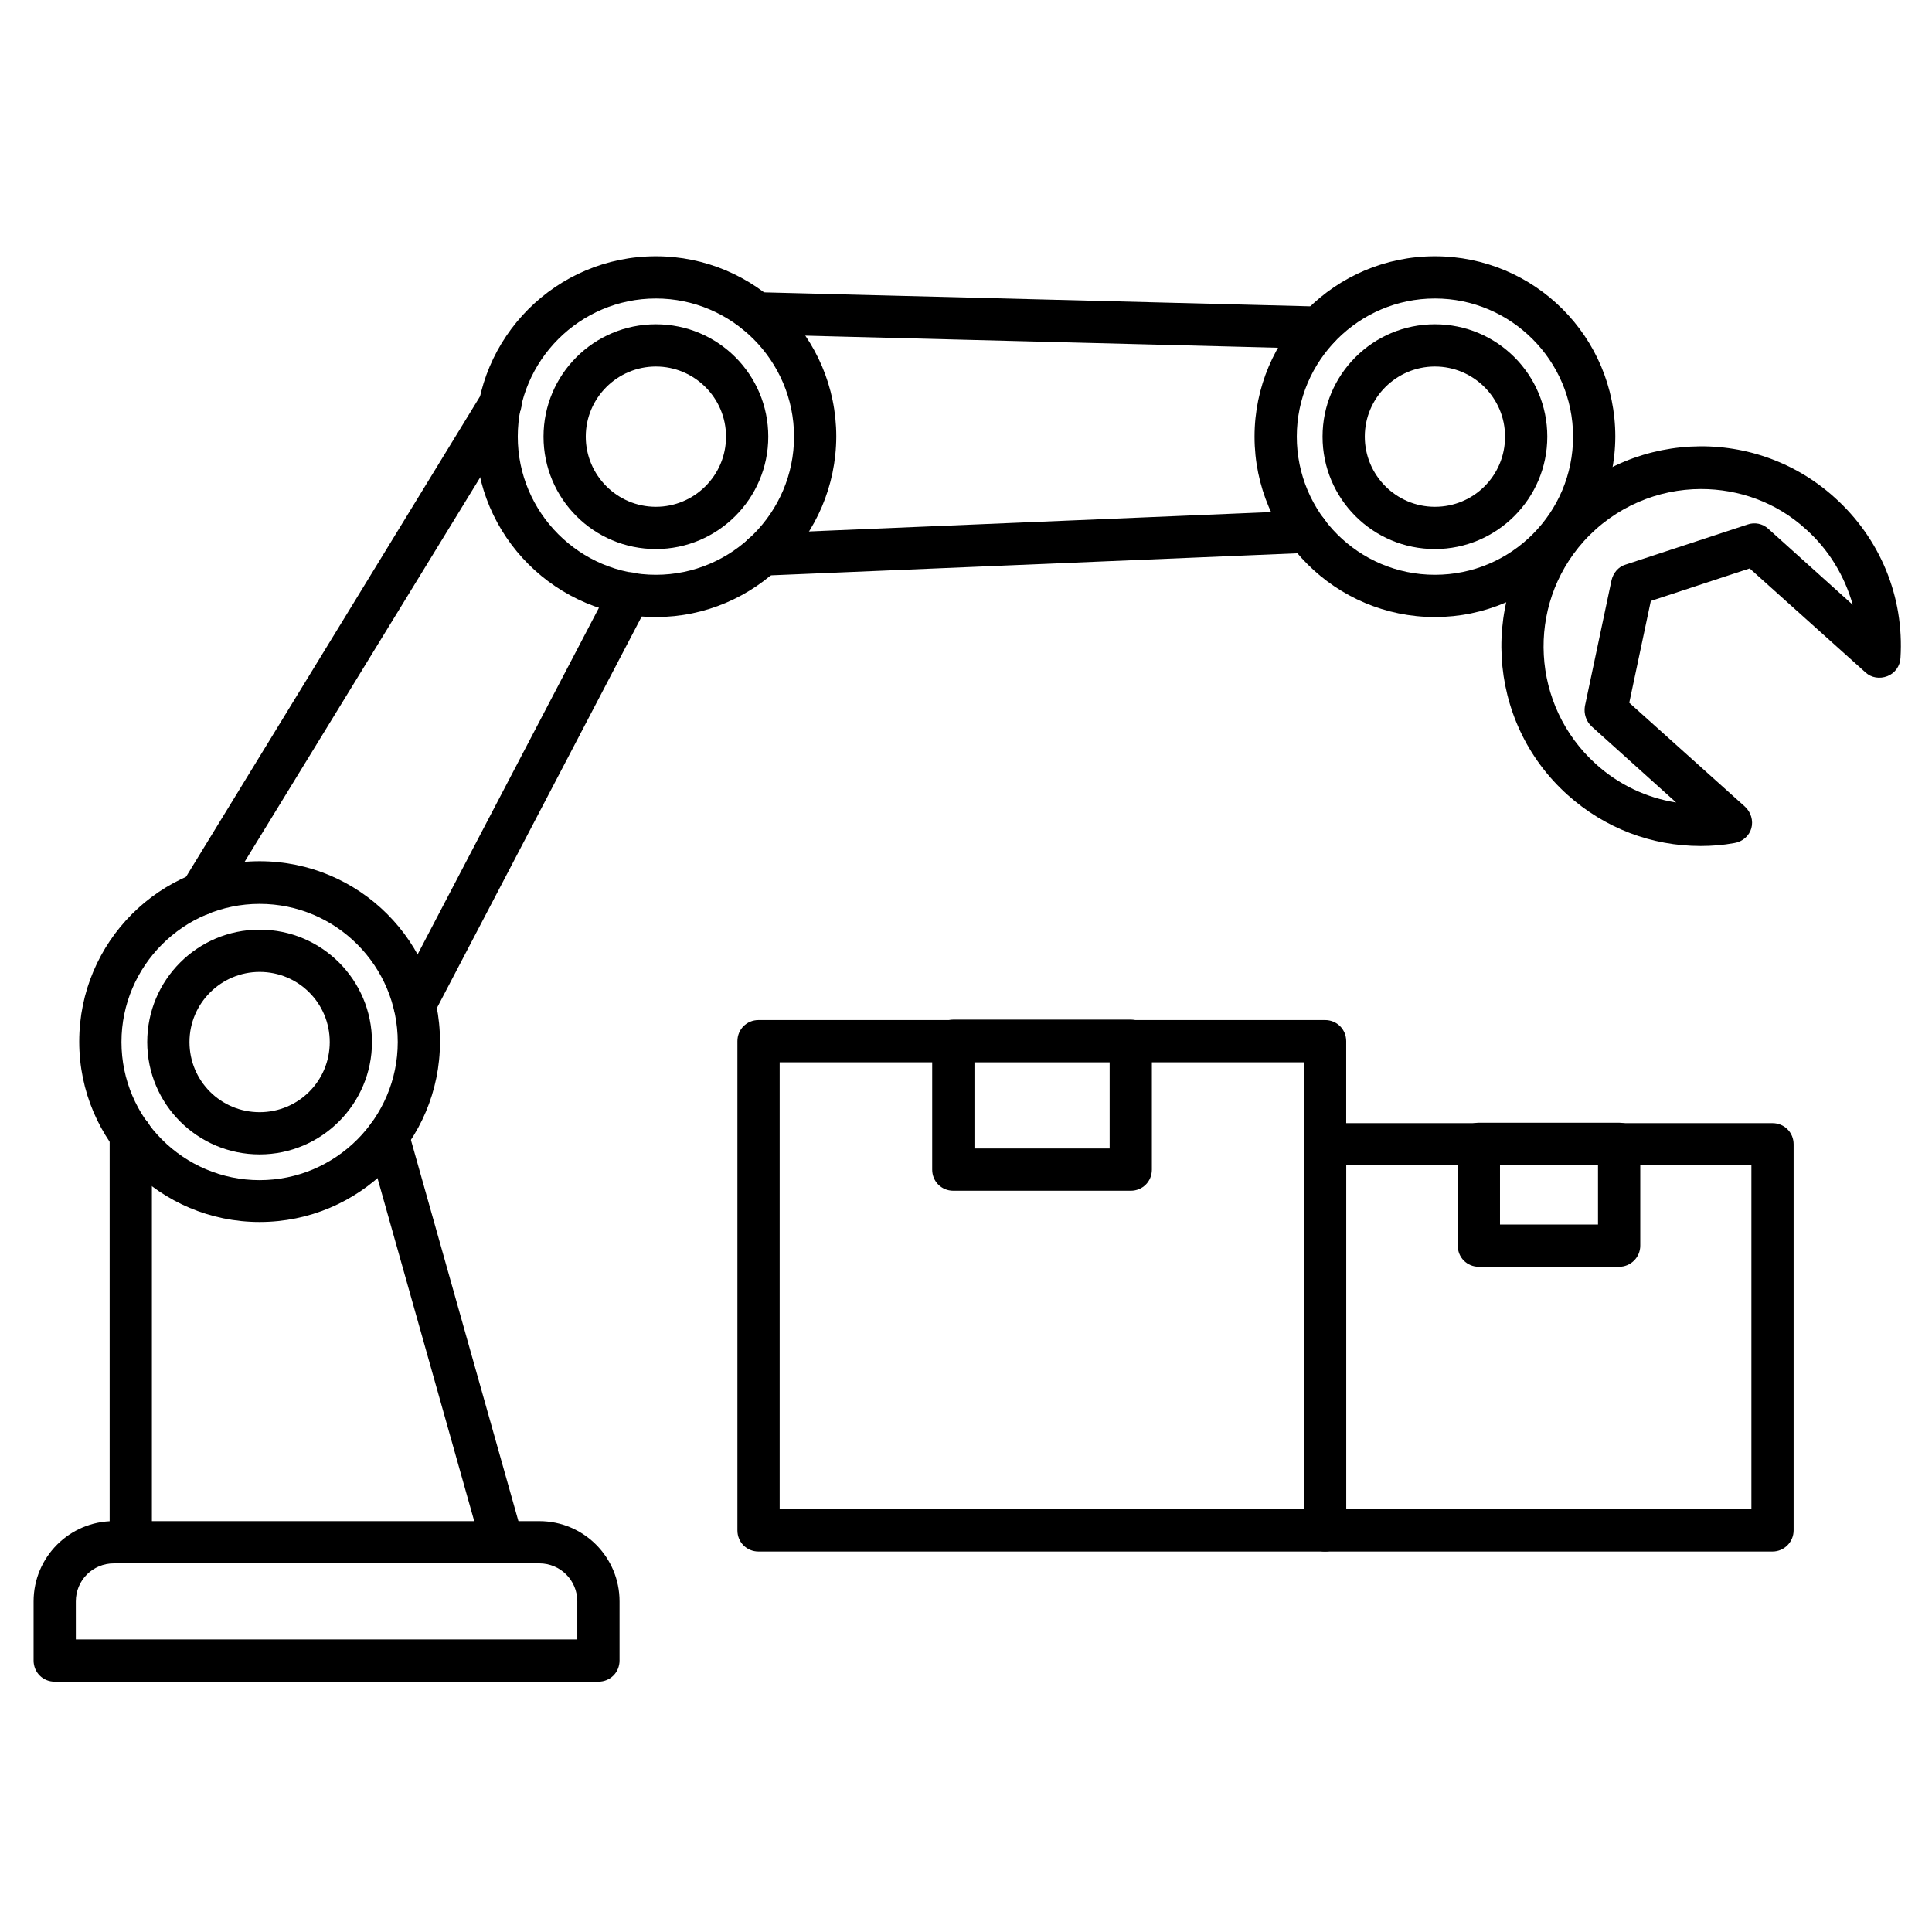 <?xml version="1.0" encoding="UTF-8"?>
<!-- Uploaded to: ICON Repo, www.svgrepo.com, Generator: ICON Repo Mixer Tools -->
<svg fill="#000000" width="800px" height="800px" version="1.1" viewBox="144 144 512 512" xmlns="http://www.w3.org/2000/svg">
 <g>
  <path d="m302.59 589.66h-144.09c-3.137 0-5.598-2.465-5.598-5.598v-15.676c0-11.754 9.516-21.273 21.273-21.273h112.74c11.754 0 21.273 9.516 21.273 21.273v15.676c-0.004 3.133-2.465 5.598-5.602 5.598zm-138.49-11.195h132.89v-10.078c0-5.598-4.477-10.078-10.078-10.078l-112.74 0.004c-5.598 0-10.078 4.477-10.078 10.078 0.004-0.004 0.004 10.074 0.004 10.074z"/>
  <path d="m277.07 558.31c-2.465 0-4.703-1.566-5.375-4.031l-30.34-107.59c-0.785-3.023 0.895-6.047 3.918-6.941 3.023-0.895 6.047 0.895 6.941 3.918l30.34 107.59c0.785 3.023-0.895 6.047-3.918 6.941-0.559 0.113-1.008 0.113-1.566 0.113zm-98.414 0c-3.137 0-5.598-2.465-5.598-5.598v-107.93c0-3.137 2.465-5.598 5.598-5.598 3.137 0 5.598 2.465 5.598 5.598v107.93c0.004 3.137-2.461 5.602-5.598 5.602z"/>
  <path d="m212.8 467.84c-26.309 0-47.805-21.383-47.805-47.805 0-26.422 21.383-47.805 47.805-47.805 26.422 0 47.805 21.383 47.805 47.805 0 26.422-21.383 47.805-47.805 47.805zm0-84.305c-20.152 0-36.609 16.457-36.609 36.609 0 20.152 16.457 36.609 36.609 36.609 20.152 0.004 36.609-16.453 36.609-36.605s-16.344-36.613-36.609-36.613z"/>
  <path d="m212.8 449.93c-16.457 0-29.781-13.324-29.781-29.781 0-16.457 13.324-29.781 29.781-29.781 16.457 0 29.781 13.324 29.781 29.781 0 16.348-13.324 29.781-29.781 29.781zm0-48.363c-10.188 0-18.586 8.285-18.586 18.586 0 10.301 8.285 18.586 18.586 18.586 10.301 0 18.586-8.285 18.586-18.586 0-10.301-8.285-18.586-18.586-18.586z"/>
  <path d="m253.89 416.01c-0.895 0-1.793-0.223-2.574-0.672-2.688-1.457-3.805-4.812-2.352-7.5l57.098-109.16c1.457-2.688 4.812-3.805 7.5-2.352 2.688 1.457 3.805 4.812 2.352 7.5l-57.098 109.16c-1.008 1.906-2.91 3.023-4.926 3.023zm-56.875-29.332c-1.008 0-2.016-0.223-2.91-0.785-2.688-1.566-3.469-5.039-1.902-7.727l79.602-130.09c1.566-2.688 5.039-3.469 7.727-1.902 2.688 1.566 3.469 5.039 1.902 7.727l-79.715 130.09c-1.008 1.68-2.91 2.688-4.703 2.688z"/>
  <path d="m317.82 307.52c-26.309 0-47.805-21.383-47.805-47.805 0-26.309 21.383-47.805 47.805-47.805 26.309 0 47.805 21.383 47.805 47.805-0.109 26.312-21.492 47.805-47.805 47.805zm0-84.414c-20.152 0-36.609 16.457-36.609 36.609s16.457 36.609 36.609 36.609c20.152 0 36.609-16.457 36.609-36.609 0.004-20.152-16.457-36.609-36.609-36.609z"/>
  <path d="m317.82 289.5c-16.457 0-29.781-13.324-29.781-29.781 0-16.457 13.324-29.781 29.781-29.781 16.457 0 29.781 13.324 29.781 29.781 0 16.457-13.434 29.781-29.781 29.781zm0-48.367c-10.188 0-18.586 8.285-18.586 18.586 0 10.188 8.285 18.586 18.586 18.586 10.188 0 18.586-8.285 18.586-18.586 0-10.301-8.398-18.586-18.586-18.586z"/>
  <path d="m346.15 296.55c-3.023 0-5.484-2.352-5.598-5.375-0.113-3.137 2.238-5.711 5.375-5.82l144.31-6.047c3.023-0.113 5.711 2.238 5.82 5.375 0.113 3.137-2.238 5.711-5.375 5.82l-144.31 6.047h-0.223zm147.34-60.121h-0.113l-149.02-3.805c-3.137-0.113-5.484-2.688-5.484-5.711 0.113-3.137 2.688-5.484 5.711-5.484l149.02 3.805c3.137 0.113 5.484 2.688 5.484 5.711-0.113 3.133-2.574 5.484-5.598 5.484z"/>
  <path d="m524.27 307.52c-26.309 0-47.805-21.383-47.805-47.805 0-26.309 21.383-47.805 47.805-47.805 26.422 0 47.805 21.383 47.805 47.805-0.113 26.312-21.496 47.805-47.805 47.805zm0-84.414c-20.152 0-36.609 16.457-36.609 36.609s16.348 36.609 36.609 36.609c20.266 0 36.609-16.457 36.609-36.609s-16.457-36.609-36.609-36.609z"/>
  <path d="m524.27 289.5c-16.457 0-29.781-13.324-29.781-29.781 0-16.457 13.324-29.781 29.781-29.781 16.457 0 29.781 13.324 29.781 29.781-0.004 16.457-13.438 29.781-29.781 29.781zm0-48.367c-10.188 0-18.586 8.285-18.586 18.586 0 10.188 8.285 18.586 18.586 18.586 10.301 0 18.586-8.285 18.586-18.586-0.004-10.301-8.398-18.586-18.586-18.586z"/>
  <path d="m594.69 368.2c-12.988 0-25.414-4.703-35.266-13.547-21.719-19.48-23.512-53.066-4.031-74.789 19.48-21.719 53.066-23.625 74.789-4.031 12.09 10.859 18.473 26.309 17.465 42.543-0.113 2.129-1.457 4.031-3.469 4.812-2.016 0.785-4.254 0.449-5.82-1.008l-30.676-27.543-26.199 8.621-5.711 26.98 30.676 27.543c1.566 1.457 2.238 3.695 1.68 5.711s-2.352 3.582-4.477 3.918c-3.027 0.566-6.047 0.789-8.961 0.789zm0.113-94.605c-11.418 0-22.84 4.703-31.125 13.883-15.34 17.129-13.883 43.551 3.246 59 6.047 5.484 13.434 8.957 21.273 10.188l-22.391-20.152c-1.457-1.344-2.129-3.359-1.793-5.375l7.055-33.363c0.449-1.902 1.793-3.582 3.695-4.141l32.355-10.637c1.902-0.672 4.031-0.223 5.484 1.121l22.391 20.152c-2.129-7.613-6.383-14.668-12.426-20.039-7.836-7.164-17.801-10.637-27.766-10.637z"/>
  <path d="m495.16 555.17h-150.14c-3.137 0-5.598-2.465-5.598-5.598v-129.65c0-3.137 2.465-5.598 5.598-5.598h150.14c3.137 0 5.598 2.465 5.598 5.598v129.65c0 3.023-2.465 5.598-5.598 5.598zm-144.54-11.195h138.94v-118.45h-138.94z"/>
  <path d="m443.66 459.56h-47.023c-3.137 0-5.598-2.465-5.598-5.598v-34.148c0-3.137 2.465-5.598 5.598-5.598h47.023c3.137 0 5.598 2.465 5.598 5.598v34.148c0.004 3.137-2.461 5.598-5.598 5.598zm-41.422-11.195h35.828v-22.953h-35.828z"/>
  <path d="m613.73 555.17h-118.56c-3.137 0-5.598-2.465-5.598-5.598v-102.33c0-3.137 2.465-5.598 5.598-5.598h118.56c3.137 0 5.598 2.465 5.598 5.598v102.33c0 3.023-2.465 5.598-5.598 5.598zm-112.96-11.195h107.37v-91.133h-107.37z"/>
  <path d="m573.09 479.71h-37.172c-3.137 0-5.598-2.465-5.598-5.598v-26.98c0-3.137 2.465-5.598 5.598-5.598h37.172c3.137 0 5.598 2.465 5.598 5.598v26.98c0 3.137-2.574 5.598-5.598 5.598zm-31.574-11.195h25.973v-15.785h-25.973z"/>
 </g>
</svg>